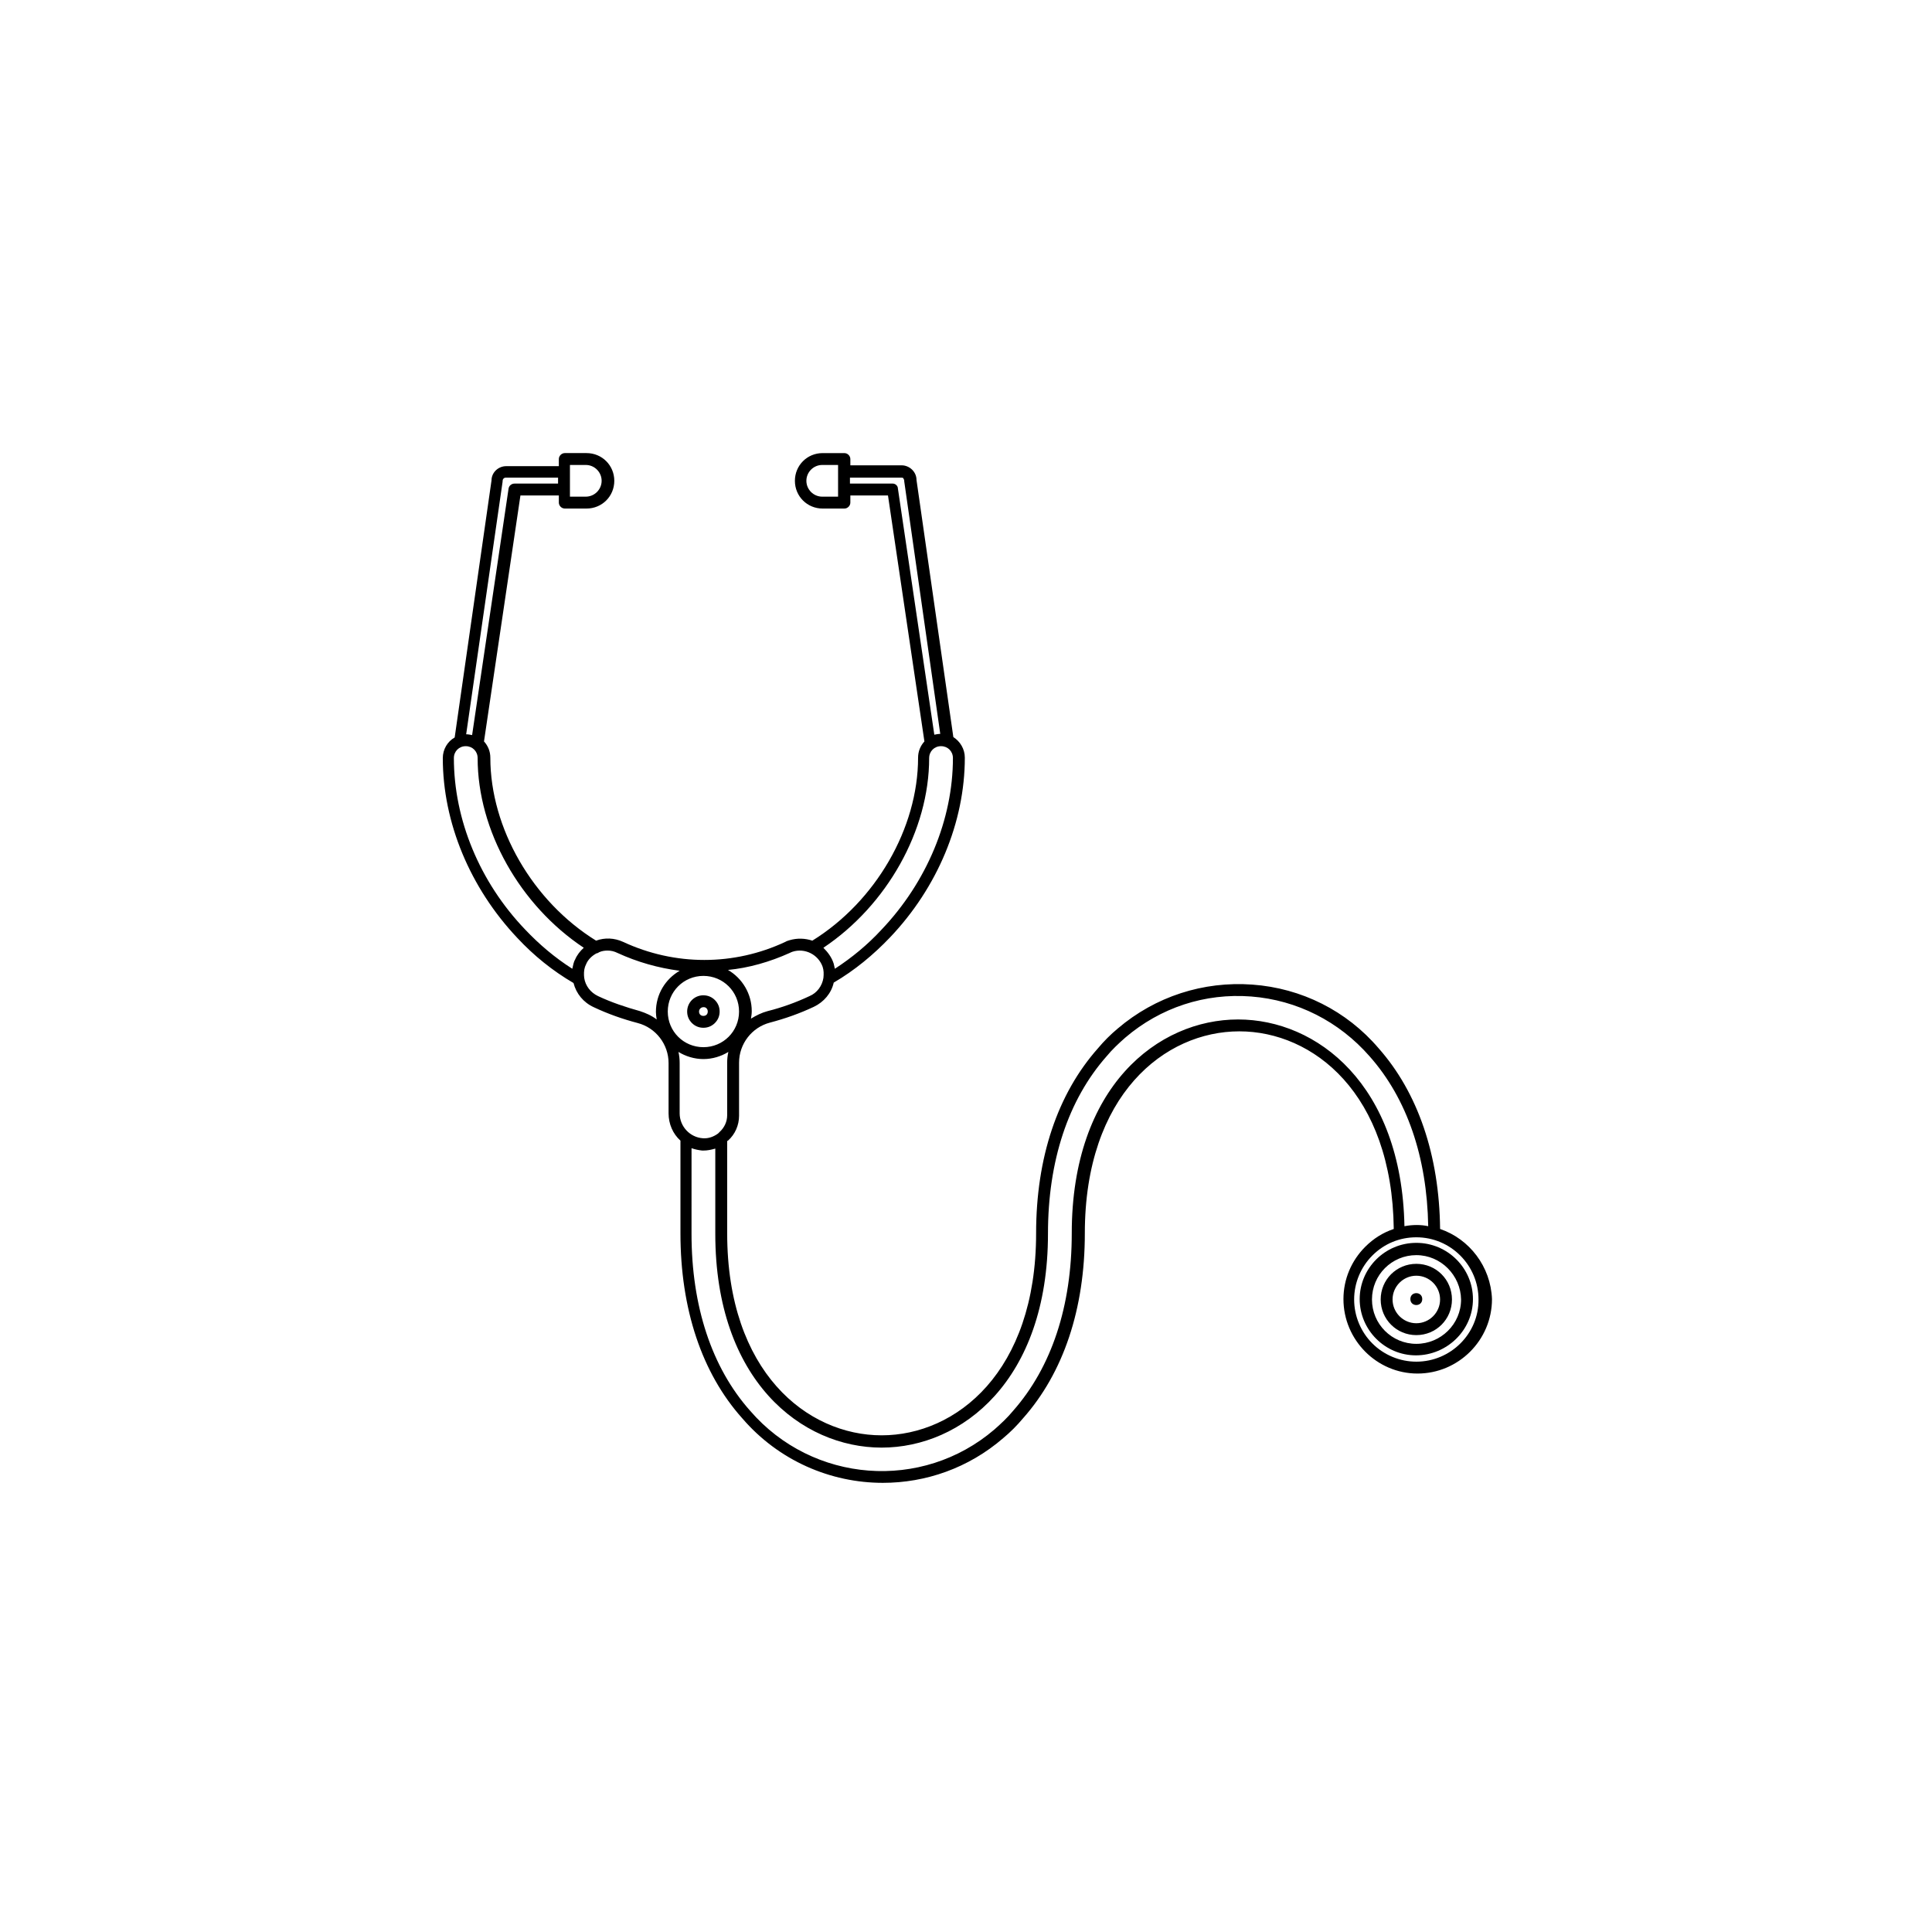 <?xml version="1.0" encoding="UTF-8"?>
<!-- Uploaded to: SVG Repo, www.svgrepo.com, Generator: SVG Repo Mixer Tools -->
<svg fill="#000000" width="800px" height="800px" version="1.1" viewBox="144 144 512 512" xmlns="http://www.w3.org/2000/svg">
 <g>
  <path d="m525.64 469.69c-0.211-19.523-5.879-36.105-16.27-47.863-8.5-9.973-20.469-15.953-33.48-16.898-13.016-0.945-25.715 3.148-35.688 11.652-1.891 1.574-3.672 3.359-5.246 5.246-10.707 12.07-16.375 28.969-16.375 49.016 0 36.734-21.203 53.531-40.934 53.531-19.734 0-40.934-16.793-40.934-53.531v-24.457c0.105 0 0.105-0.105 0.211-0.105 1.891-1.68 2.938-4.094 2.938-6.613v-14.066c0-4.934 3.359-9.34 8.188-10.602 3.988-1.051 7.871-2.414 11.652-4.199 2.625-1.258 4.617-3.57 5.246-6.402 5.562-3.254 10.496-7.348 14.906-11.965 12.594-13.227 19.836-30.543 19.836-47.652 0-2.309-1.258-4.305-3.043-5.457l-9.762-68.121c0-1.051-0.418-1.996-1.156-2.731-0.734-0.734-1.785-1.156-2.731-1.156h-13.645v-1.668c0-0.84-0.734-1.574-1.574-1.574h-5.773c-4.094 0-7.348 3.254-7.348 7.348s3.254 7.348 7.348 7.348h5.773c0.84 0 1.574-0.734 1.574-1.574v-1.891h9.973l9.656 65.18c-1.051 1.156-1.68 2.625-1.68 4.305 0 18.684-11.23 38.102-28.023 48.492-1.891-0.629-3.988-0.734-6.086-0.105-0.316 0.105-0.734 0.211-1.051 0.418-13.645 6.402-29.285 6.402-43.035 0-2.309-1.051-4.828-1.156-7.137-0.316-16.793-10.391-28.023-29.809-28.023-48.492 0-1.68-0.629-3.148-1.68-4.305l9.656-65.18h10.18v1.891c0 0.84 0.734 1.574 1.574 1.574h5.773c4.094 0 7.348-3.254 7.348-7.348s-3.254-7.348-7.348-7.348h-5.773c-0.84 0-1.574 0.734-1.574 1.574v1.891h-13.961c-2.098 0-3.883 1.68-3.883 3.777l-9.762 68.121c-1.891 1.051-3.148 3.148-3.148 5.457 0 17.109 7.242 34.426 19.734 47.652 4.41 4.723 9.34 8.711 14.906 11.965 0.734 2.832 2.625 5.144 5.352 6.402 3.777 1.785 7.66 3.148 11.652 4.199 4.828 1.258 8.188 5.668 8.188 10.602v13.328c0 2.832 1.156 5.457 3.148 7.242v24.562c0 20.047 5.668 37.051 16.375 49.016 9.656 11.23 23.406 17.109 37.262 17.109 11.336 0 22.672-3.883 31.906-11.859 1.891-1.574 3.672-3.359 5.246-5.246 10.707-12.07 16.375-28.969 16.375-49.016 0-36.734 21.203-53.531 40.934-53.531 19.523 0 40.516 16.375 40.934 52.375-2.832 0.945-5.352 2.519-7.559 4.723-3.672 3.672-5.773 8.605-5.773 13.855 0 10.812 8.816 19.734 19.629 19.734s19.734-8.816 19.734-19.734c-0.32-8.605-5.988-15.953-13.754-18.578zm-230.6-202.47h4.199c2.309 0 4.199 1.891 4.199 4.199s-1.891 4.199-4.199 4.199h-4.199zm25.926 144.85c0-5.246 4.199-9.445 9.445-9.445s9.445 4.199 9.445 9.445c0 5.246-4.199 9.445-9.445 9.445-5.25 0-9.445-4.199-9.445-9.445zm45.133-136.45h-4.199c-2.309 0-4.199-1.891-4.199-4.199s1.891-4.199 4.199-4.199h4.199zm14.484-3.465h-11.336v-1.574h13.645c0.316 0 0.523 0.105 0.523 0.211s0.211 0.316 0.211 0.523v0.211l9.551 66.965c-0.523 0-1.051 0.105-1.574 0.211l-9.656-65.285c0-0.633-0.629-1.262-1.363-1.262zm9.656 72.738c0-1.785 1.363-3.148 3.148-3.148 1.785 0 3.148 1.363 3.148 3.148 0 16.27-6.926 32.852-18.895 45.449-3.672 3.988-7.871 7.453-12.387 10.391-0.105-0.418-0.211-0.945-0.316-1.363-0.523-1.68-1.574-3.043-2.731-4.199 16.801-11.23 28.031-31.07 28.031-50.277zm-36.945 51.641c0.211-0.105 0.418-0.211 0.734-0.316 3.254-1.051 6.824 0.734 7.977 3.988 0.316 0.945 0.316 1.891 0.211 2.938-0.316 2.098-1.68 3.988-3.672 4.828-3.57 1.68-7.348 3.043-11.125 3.988-1.574 0.418-3.043 1.156-4.41 1.996 0.105-0.629 0.211-1.258 0.211-1.996 0-4.617-2.519-8.711-6.297-10.914 5.453-0.523 11.016-2.098 16.371-4.512zm-76.098-124.9v-0.211c0-0.418 0.316-0.84 0.84-0.84h13.855v1.574h-11.547c-0.734 0-1.469 0.523-1.574 1.363l-9.656 65.285c-0.523-0.105-1.051-0.211-1.574-0.211zm5.981 118.71c-12.07-12.594-18.895-29.18-18.895-45.449 0-1.785 1.363-3.148 3.148-3.148 1.785 0 3.148 1.363 3.148 3.148 0 19.207 11.23 39.047 28.129 50.277-0.945 0.84-1.785 1.891-2.309 3.148-0.211 0.316-0.316 0.734-0.418 1.051-0.105 0.418-0.211 0.945-0.316 1.363-4.613-2.941-8.707-6.402-12.488-10.391zm30.441 21.621c-3.777-1.051-7.559-2.309-11.125-3.988-1.996-0.945-3.359-2.731-3.672-4.828-0.105-0.945-0.105-1.996 0.211-2.938 0.105-0.211 0.211-0.523 0.316-0.734 0.523-1.258 1.574-2.203 2.731-2.832 0.316 0 0.523-0.211 0.734-0.316 0.734-0.316 1.469-0.418 2.203-0.418 0.945 0 1.785 0.211 2.625 0.629 5.246 2.414 10.812 3.988 16.48 4.723-3.777 2.203-6.297 6.191-6.297 10.914 0 0.629 0.105 1.363 0.211 1.996-1.375-1.055-2.844-1.684-4.418-2.207zm10.18 10.809c1.891 1.156 4.199 1.891 6.613 1.891 2.414 0 4.723-0.734 6.613-1.891-0.211 0.945-0.316 1.891-0.316 2.832v13.961c0 1.68-0.734 3.254-1.996 4.41l-0.418 0.418c-1.156 0.84-2.519 1.363-3.988 1.258-3.465-0.211-6.191-3.148-6.191-6.613v-13.434c0-0.941-0.105-1.887-0.316-2.832zm148.31-8.605c-21.203 0-44.082 17.738-44.082 56.68 0 19.312-5.352 35.477-15.535 47.023-1.469 1.785-3.148 3.359-4.934 4.934-19.207 16.48-48.176 14.273-64.762-4.934-10.18-11.441-15.535-27.711-15.535-46.918l0.004-22.672c0.84 0.316 1.891 0.523 2.832 0.629h0.316c1.051 0 2.098-0.211 3.148-0.523v22.566c0 38.941 22.883 56.68 44.082 56.68 21.203 0 44.082-17.738 44.082-56.68 0-19.312 5.352-35.477 15.535-47.023 1.469-1.785 3.148-3.359 4.934-4.934 9.34-7.977 21.098-11.859 33.379-10.914 12.176 0.945 23.301 6.613 31.383 15.848 9.867 11.125 15.219 26.66 15.535 45.027-0.945-0.211-1.996-0.316-3.043-0.316-1.051 0-2.203 0.105-3.254 0.316-0.738-37.574-23.199-54.789-44.086-54.789zm47.234 90.688c-4.41 0-8.605-1.785-11.652-4.828-3.043-3.043-4.828-7.242-4.828-11.652s1.785-8.605 4.828-11.652c3.148-3.148 7.242-4.828 11.652-4.828 9.133 0 16.48 7.453 16.48 16.48 0.102 9.027-7.352 16.48-16.48 16.48z"/>
  <path d="m519.34 473.37c-8.293 0-15.008 6.719-15.008 14.906s6.719 14.906 14.906 14.906c8.184-0.004 15.109-6.617 15.109-14.91 0-8.188-6.719-14.902-15.008-14.902zm0 26.762c-6.508 0-11.754-5.246-11.754-11.754s5.246-11.754 11.754-11.754c6.508 0 11.754 5.352 11.859 11.754 0 6.508-5.352 11.754-11.859 11.754z"/>
  <path d="m330.41 416.37c1.156 0 2.203-0.418 3.043-1.258 0.84-0.84 1.258-1.891 1.258-3.043 0-1.156-0.418-2.203-1.258-3.043s-1.891-1.258-3.043-1.258h-0.211c-2.309 0.105-4.094 1.996-4.094 4.305 0 1.156 0.418 2.203 1.258 3.043 0.844 0.836 1.891 1.254 3.047 1.254zm-1.156-4.301c0-0.629 0.523-1.156 1.156-1.156h0.105c0.316 0 0.523 0.105 0.734 0.316 0.211 0.211 0.316 0.523 0.316 0.84 0 0.316-0.105 0.629-0.316 0.84-0.211 0.211-0.523 0.316-0.84 0.316s-0.629-0.105-0.84-0.316c-0.211-0.211-0.316-0.527-0.316-0.84z"/>
  <path d="m519.34 478.93c-5.246 0-9.445 4.199-9.445 9.445s4.199 9.445 9.445 9.445 9.445-4.199 9.445-9.445-4.199-9.445-9.445-9.445zm0 15.742c-3.465 0-6.297-2.832-6.297-6.297s2.832-6.297 6.297-6.297 6.297 2.832 6.297 6.297-2.836 6.297-6.297 6.297z"/>
  <path d="m520.91 488.27c0 2.102-3.148 2.102-3.148 0 0-2.098 3.148-2.098 3.148 0"/>
 </g>
</svg>